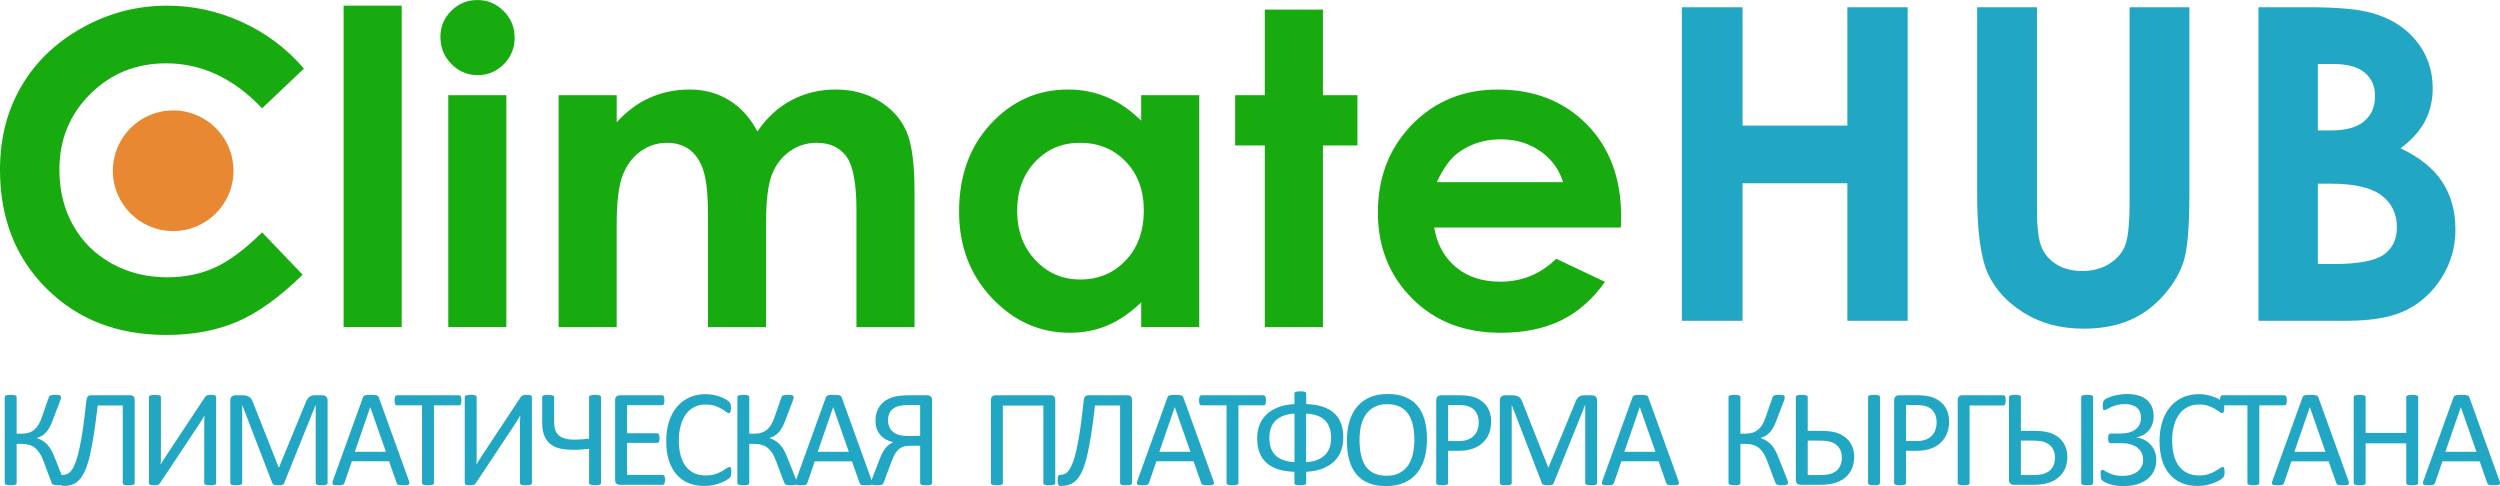 <?xml version="1.0" encoding="UTF-8"?>
<!DOCTYPE svg PUBLIC "-//W3C//DTD SVG 1.1//EN" "http://www.w3.org/Graphics/SVG/1.1/DTD/svg11.dtd">
<!-- Creator: CorelDRAW 2019 (64-Bit) -->
<svg xmlns="http://www.w3.org/2000/svg" xml:space="preserve" width="204.188mm" height="39.702mm" version="1.1" style="shape-rendering:geometricPrecision; text-rendering:geometricPrecision; image-rendering:optimizeQuality; fill-rule:evenodd; clip-rule:evenodd"
viewBox="0 0 5633.36 1095.34"
 xmlns:xlink="http://www.w3.org/1999/xlink"
 xmlns:xodm="http://www.corel.com/coreldraw/odm/2003">
 <defs>
  <style type="text/css">
   <![CDATA[
    .fil0 {fill:#E98833}
    .fil1 {fill:#17AB0F;fill-rule:nonzero}
    .fil2 {fill:#21A6C4;fill-rule:nonzero}
   ]]>
  </style>
 </defs>
 <g id="Слой_x0020_1">
  <path class="fil0" d="M390.22 248.83c75.07,0 135.95,60.87 135.95,135.95 0,75.07 -60.88,135.95 -135.95,135.95 -75.07,0 -135.95,-60.87 -135.95,-135.95 0,-75.08 60.87,-135.95 135.95,-135.95z"/>
  <path class="fil1" d="M684.9 154.5l-94.31 89.55c-64.13,-67.57 -136.13,-101.36 -216.33,-101.36 -67.57,0 -124.65,23.13 -170.9,69.21 -46.41,46.09 -69.54,102.83 -69.54,170.4 0,47.07 10.33,88.89 30.83,125.3 20.5,36.57 49.53,65.28 86.92,86.11 37.56,20.83 79.22,31.16 125.14,31.16 39.03,0 74.79,-7.22 107.1,-21.81 32.48,-14.6 68.07,-41.17 106.77,-79.54l91.35 95.45c-52.15,51 -101.52,86.43 -147.94,106.11 -46.41,19.84 -99.55,29.69 -159.09,29.69 -109.88,0 -199.92,-34.77 -269.96,-104.47 -70.03,-69.54 -104.97,-158.92 -104.97,-267.66 0,-70.52 15.91,-133.01 47.89,-187.79 31.82,-54.78 77.41,-98.73 136.94,-132.03 59.37,-33.29 123.33,-50.02 192.05,-50.02 58.22,0 114.32,12.3 168.44,36.9 53.96,24.6 100.54,59.53 139.57,104.8zm89.38 -141.7l130.88 0 0 724.26 -130.88 0 0 -724.26zm301.61 -12.79c22.96,0 42.64,8.37 59.04,24.93 16.56,16.56 24.76,36.57 24.76,60.19 0,23.29 -8.2,43.14 -24.44,59.53 -16.24,16.4 -35.76,24.6 -58.55,24.6 -23.29,0 -43.13,-8.37 -59.53,-25.09 -16.56,-16.73 -24.76,-37.07 -24.76,-61.01 0,-22.96 8.2,-42.48 24.44,-58.72 16.24,-16.24 35.92,-24.44 59.04,-24.44zm-65.77 214.52l130.88 0 0 522.53 -130.88 0 0 -522.53zm248.64 0l130.88 0 0 61.01c22.47,-24.77 47.4,-43.3 74.95,-55.43 27.39,-12.3 57.4,-18.37 89.88,-18.37 32.64,0 62.32,8.04 88.56,24.11 26.41,16.07 47.56,39.69 63.63,70.52 20.83,-30.83 46.42,-54.45 76.76,-70.52 30.34,-16.07 63.63,-24.11 99.55,-24.11 37.23,0 70.03,8.69 98.24,25.91 28.37,17.22 48.55,39.86 61.01,67.57 12.3,27.88 18.53,73.15 18.53,135.8l0 306.04 -130.88 0 0 -264.05c0,-59.04 -7.38,-99.06 -22.31,-119.89 -14.92,-20.83 -37.39,-31.33 -67.08,-31.33 -22.8,0 -43.14,6.4 -61.01,19.19 -18.04,12.63 -31.49,30.34 -40.18,52.81 -8.69,22.47 -13.12,58.55 -13.12,108.41l0 234.86 -130.88 0 0 -252.08c0,-46.58 -3.44,-80.36 -10.5,-101.19 -6.89,-20.99 -17.38,-36.41 -31.16,-46.74 -13.94,-10.17 -30.83,-15.25 -50.52,-15.25 -21.98,0 -41.99,6.4 -59.86,19.35 -18.04,12.96 -31.32,31 -40.35,54.29 -8.86,23.29 -13.28,60.03 -13.28,110.05l0 231.58 -130.88 0 0 -522.53zm1312.72 0l130.88 0 0 522.53 -130.88 0 0 -55.6c-25.58,24.27 -51.33,41.66 -77.08,52.32 -25.75,10.66 -53.79,16.07 -83.81,16.07 -67.73,0 -126.12,-26.08 -175.49,-78.4 -49.37,-52.15 -73.97,-117.1 -73.97,-194.68 0,-80.53 23.94,-146.46 71.67,-197.96 47.73,-51.33 105.62,-77.08 173.85,-77.08 31.49,0 60.85,5.9 88.4,17.55 27.55,11.65 52.97,29.36 76.43,52.65l0 -57.4zm-137.93 107.26c-40.67,0 -74.46,14.27 -101.19,42.97 -26.9,28.54 -40.34,65.28 -40.34,110.05 0,45.1 13.61,82.17 41,111.36 27.39,29.03 61.01,43.63 101.03,43.63 41.17,0 75.45,-14.27 102.5,-42.97 27.22,-28.54 40.84,-66.1 40.84,-112.51 0,-45.43 -13.61,-82.17 -40.84,-110.38 -27.06,-28.04 -61.5,-42.15 -103,-42.15zm416.58 -300.13l130.88 0 0 192.87 77.74 0 0 113.17 -77.74 0 0 409.36 -130.88 0 0 -409.36 -66.91 0 0 -113.17 66.91 0 0 -192.87zm802.33 491.04l-420.68 0c6.07,37.23 22.31,66.91 48.55,89.06 26.24,21.97 59.86,32.96 100.54,32.96 48.87,0 90.7,-17.22 125.79,-51.66l109.89 51.99c-27.39,39.04 -60.36,67.9 -98.57,86.76 -38.38,18.7 -83.81,28.05 -136.45,28.05 -81.68,0 -148.26,-25.75 -199.6,-77.41 -51.33,-51.5 -77.08,-116.12 -77.08,-193.69 0,-79.55 25.75,-145.64 77.08,-198.12 51.34,-52.65 115.63,-78.89 193.2,-78.89 82.17,0 149.08,26.24 200.58,78.56 51.5,52.48 77.25,121.53 77.25,207.64l-0.49 24.76zm-130.39 -102.34c-8.69,-28.54 -25.75,-51.83 -51.17,-69.7 -25.59,-17.88 -55.11,-26.73 -88.89,-26.73 -36.57,0 -68.56,10 -96.27,30.18 -17.22,12.46 -33.29,34.61 -48.05,66.26l284.39 0z"/>
  <path class="fil2" d="M3789.83 16.34l136.78 0 0 266.68 236.17 0 0 -266.68 135.8 0 0 706.55 -135.8 0 0 -309.98 -236.17 0 0 309.98 -136.78 0 0 -706.55zm665.38 0l134.81 0 0 457.09c0,39.36 3.45,67.24 10.33,83.48 6.89,16.4 18.21,29.36 34.11,39.2 15.91,9.68 35.1,14.6 57.4,14.6 23.78,0 44.12,-5.41 61.34,-16.4 17.22,-10.83 29.03,-24.6 35.59,-41.49 6.56,-16.73 9.84,-48.87 9.84,-96.27l0 -440.2 134.81 0 0 421.17c0,71.18 -3.93,120.38 -11.97,147.94 -8.04,27.55 -23.29,54.12 -45.92,79.71 -22.47,25.58 -48.55,44.61 -78.07,56.91 -29.36,12.3 -63.63,18.53 -102.67,18.53 -51.17,0 -95.78,-11.81 -133.67,-35.26 -38.05,-23.62 -65.11,-52.97 -81.51,-88.4 -16.24,-35.43 -24.44,-95.12 -24.44,-179.43l0 -421.17zm633.89 706.55l0 -706.55 111.53 0c64.78,0 112.02,4.1 142.03,12.46 42.48,11.32 76.26,32.15 101.36,62.49 25.1,30.51 37.72,66.42 37.72,107.75 0,26.9 -5.74,51.34 -17.06,73.31 -11.31,21.98 -29.85,42.64 -55.43,61.83 42.8,20.17 74.13,45.27 93.97,75.61 19.84,30.18 29.69,65.93 29.69,107.26 0,39.69 -10.33,75.77 -30.83,108.41 -20.66,32.64 -47.23,57.07 -79.71,73.15 -32.47,16.24 -77.25,24.27 -134.49,24.27l-198.78 0zm133.83 -578.62l0 149.57 30.01 0c33.46,0 58.39,-6.89 74.62,-20.83 16.24,-13.78 24.27,-32.64 24.27,-56.42 0,-22.14 -7.71,-39.69 -23.13,-52.81 -15.42,-12.96 -38.87,-19.52 -70.36,-19.52l-35.43 0zm0 269.63l0 181.06 34.11 0c56.58,0 94.8,-7.05 114.48,-21.16 19.68,-14.1 29.52,-34.61 29.52,-61.5 0,-30.34 -11.48,-54.45 -34.61,-72 -23.13,-17.55 -61.5,-26.41 -115.13,-26.41l-28.38 0z"/>
  <g id="_997451456">
   <path class="fil2" d="M144.75 1088.27c0,0.96 -0.21,1.75 -0.64,2.34 -0.37,0.64 -1.12,1.17 -2.07,1.6 -1.01,0.37 -2.34,0.69 -4.1,0.9 -1.75,0.22 -3.94,0.32 -6.54,0.32 -2.98,0 -5.43,-0.1 -7.24,-0.37 -1.81,-0.26 -3.24,-0.69 -4.31,-1.17 -1.12,-0.53 -1.91,-1.17 -2.5,-1.97 -0.59,-0.8 -1.01,-1.75 -1.33,-2.87l-18.51 -49.27c-2.5,-6.65 -5.27,-12.29 -8.3,-16.97 -2.98,-4.68 -6.44,-8.56 -10.32,-11.65 -3.94,-3.03 -8.35,-5.32 -13.35,-6.76 -5,-1.43 -10.59,-2.18 -16.81,-2.18l-11.23 0 0 88.21c0,0.85 -0.21,1.6 -0.64,2.18 -0.42,0.64 -1.12,1.12 -2.18,1.49 -1.01,0.37 -2.39,0.69 -4.1,0.96 -1.75,0.27 -3.88,0.37 -6.49,0.37 -2.5,0 -4.63,-0.1 -6.38,-0.37 -1.76,-0.26 -3.19,-0.58 -4.2,-0.96 -1.06,-0.37 -1.75,-0.85 -2.18,-1.49 -0.43,-0.58 -0.64,-1.33 -0.64,-2.18l0 -193.82c0,-0.74 0.21,-1.44 0.64,-2.02 0.42,-0.64 1.12,-1.12 2.18,-1.49 1.01,-0.37 2.45,-0.69 4.2,-0.96 1.75,-0.26 3.88,-0.37 6.38,-0.37 2.61,0 4.73,0.11 6.49,0.37 1.7,0.26 3.09,0.58 4.1,0.96 1.06,0.37 1.76,0.85 2.18,1.49 0.42,0.64 0.64,1.28 0.64,2.02l0 82.62 11.23 0c6.22,0 11.71,-0.74 16.33,-2.29 4.68,-1.49 8.83,-3.78 12.4,-6.76 3.62,-3.03 6.76,-6.86 9.52,-11.49 2.77,-4.63 5.21,-10.11 7.4,-16.49l15.27 -44.05c0.32,-1.01 0.74,-1.97 1.22,-2.77 0.53,-0.85 1.33,-1.54 2.34,-2.07 1.06,-0.48 2.45,-0.9 4.26,-1.17 1.81,-0.26 4.2,-0.37 7.08,-0.37 2.71,0 4.84,0.11 6.49,0.32 1.7,0.21 2.98,0.53 3.99,0.9 0.96,0.43 1.59,0.96 1.91,1.6 0.32,0.64 0.48,1.33 0.48,2.18 0,1.12 -0.16,2.39 -0.53,3.83 -0.37,1.38 -0.85,3.03 -1.49,4.89l-16.02 41.98c-2.29,6.38 -4.68,11.81 -7.13,16.44 -2.39,4.57 -5.11,8.46 -7.98,11.76 -2.93,3.3 -6.07,5.96 -9.52,8.14 -3.4,2.13 -7.24,3.78 -11.49,5.05l0 0.32c4.84,1.75 9.2,3.78 12.98,6.12 3.78,2.34 7.29,5.27 10.53,8.67 3.19,3.4 6.17,7.55 8.88,12.4 2.66,4.84 5.32,10.59 7.93,17.35l18.99 47.99c1.06,2.71 1.65,4.63 1.86,5.69 0.21,1.12 0.32,2.07 0.32,2.87zm158.71 0.32c0,0.85 -0.21,1.54 -0.64,2.13 -0.42,0.53 -1.12,1.06 -2.18,1.49 -1.01,0.37 -2.39,0.69 -4.1,0.9 -1.75,0.22 -3.88,0.32 -6.49,0.32 -2.61,0 -4.74,-0.1 -6.49,-0.32 -1.7,-0.21 -3.08,-0.53 -4.1,-0.9 -1.06,-0.43 -1.75,-0.96 -2.18,-1.49 -0.43,-0.58 -0.64,-1.28 -0.64,-2.13l0 -174.88 -56.5 0c-2.82,24.05 -5.64,45.22 -8.41,63.52 -2.82,18.3 -5.8,34.16 -8.94,47.67 -3.08,13.46 -6.54,24.69 -10.27,33.63 -3.78,8.94 -8.03,16.12 -12.88,21.6 -4.84,5.48 -10.32,9.31 -16.39,11.55 -6.12,2.23 -13.04,3.35 -20.85,3.35 -1.01,0 -1.97,-0.22 -2.82,-0.64 -0.8,-0.42 -1.49,-1.06 -2.07,-2.02 -0.59,-0.96 -1.01,-2.13 -1.28,-3.62 -0.27,-1.44 -0.37,-3.24 -0.37,-5.32 0,-2.61 0.1,-4.74 0.37,-6.38 0.26,-1.7 0.64,-3.03 1.01,-4.1 0.42,-1.06 0.96,-1.76 1.65,-2.18 0.69,-0.42 1.44,-0.64 2.29,-0.64 3.83,0 7.45,-0.8 10.8,-2.34 3.4,-1.54 6.65,-4.47 9.74,-8.78 3.14,-4.36 6.12,-10.37 8.94,-18.09 2.87,-7.77 5.64,-17.82 8.35,-30.27 2.71,-12.4 5.37,-27.45 7.98,-45.12 2.55,-17.66 5.11,-38.57 7.61,-62.78 0.53,-4.36 1.54,-7.5 3.14,-9.31 1.54,-1.81 3.83,-2.71 6.81,-2.71l89.54 0c2.93,0 5.21,0.9 6.86,2.71 1.65,1.81 2.5,4.57 2.5,8.19l0 186.96zm183.56 0c0,0.85 -0.21,1.54 -0.64,2.13 -0.42,0.53 -1.12,1.06 -2.18,1.49 -1.06,0.37 -2.45,0.69 -4.15,0.9 -1.76,0.22 -3.88,0.32 -6.49,0.32 -2.55,0 -4.68,-0.1 -6.44,-0.32 -1.81,-0.21 -3.19,-0.53 -4.15,-0.9 -1.01,-0.43 -1.7,-0.96 -2.13,-1.49 -0.42,-0.58 -0.64,-1.28 -0.64,-2.13l0 -132.37c0,-3.25 0.05,-6.6 0.16,-10.06 0.1,-3.51 0.26,-6.65 0.48,-9.47l-0.32 0c-0.85,1.49 -1.75,3.03 -2.71,4.68 -1.01,1.65 -2.07,3.41 -3.19,5.21 -1.17,1.86 -2.29,3.67 -3.46,5.48 -1.12,1.81 -2.29,3.62 -3.4,5.37l-87.25 131.31c-0.64,0.85 -1.27,1.54 -1.86,2.18 -0.64,0.64 -1.44,1.12 -2.45,1.49 -0.96,0.37 -2.13,0.64 -3.51,0.8 -1.33,0.16 -3.03,0.21 -5.11,0.21 -2.39,0 -4.36,-0.1 -5.85,-0.32 -1.54,-0.21 -2.71,-0.53 -3.62,-1.01 -0.85,-0.48 -1.49,-1.01 -1.86,-1.65 -0.37,-0.58 -0.53,-1.38 -0.53,-2.34l0 -193.5c0,-0.74 0.21,-1.44 0.69,-2.02 0.48,-0.64 1.28,-1.17 2.34,-1.6 1.12,-0.37 2.5,-0.69 4.2,-0.9 1.7,-0.21 3.78,-0.32 6.17,-0.32 2.61,0 4.73,0.11 6.49,0.32 1.7,0.21 3.09,0.53 4.1,0.9 1.06,0.43 1.76,0.96 2.18,1.6 0.42,0.58 0.64,1.28 0.64,2.02l0 133.17c0,2.82 0,5.8 -0.05,9.04 -0.05,3.24 -0.26,6.33 -0.58,9.36l0.32 0c1.65,-2.61 3.62,-5.75 5.85,-9.42 2.23,-3.72 4.57,-7.4 7.08,-11.01l87.09 -131.47c0.53,-0.74 1.12,-1.38 1.71,-1.97 0.64,-0.53 1.43,-1.01 2.45,-1.38 1.01,-0.37 2.18,-0.64 3.51,-0.85 1.38,-0.21 3.09,-0.32 5.21,-0.32 2.39,0 4.36,0.11 5.85,0.32 1.54,0.21 2.77,0.53 3.62,1.01 0.9,0.48 1.54,0.96 1.91,1.54 0.37,0.58 0.53,1.33 0.53,2.29l0 193.66zm251.18 -0.16c0,0.85 -0.21,1.6 -0.64,2.18 -0.42,0.64 -1.17,1.12 -2.23,1.49 -1.06,0.37 -2.45,0.69 -4.09,0.96 -1.65,0.27 -3.83,0.37 -6.49,0.37 -2.5,0 -4.63,-0.1 -6.38,-0.37 -1.76,-0.26 -3.14,-0.58 -4.15,-0.96 -1.01,-0.37 -1.76,-0.85 -2.18,-1.49 -0.42,-0.58 -0.64,-1.33 -0.64,-2.18l0 -175.73 -0.32 0 -71.03 176.53c-0.27,0.74 -0.74,1.33 -1.28,1.86 -0.58,0.53 -1.44,0.96 -2.5,1.33 -1.12,0.37 -2.39,0.64 -3.94,0.8 -1.49,0.16 -3.3,0.21 -5.37,0.21 -2.18,0 -4.04,-0.1 -5.59,-0.32 -1.54,-0.21 -2.87,-0.48 -3.88,-0.85 -1.06,-0.37 -1.86,-0.8 -2.45,-1.33 -0.53,-0.53 -0.96,-1.06 -1.17,-1.7l-67.99 -176.53 -0.16 0 0 175.73c0,0.85 -0.21,1.6 -0.64,2.18 -0.42,0.64 -1.17,1.12 -2.23,1.49 -1.06,0.37 -2.5,0.69 -4.2,0.96 -1.7,0.27 -3.88,0.37 -6.54,0.37 -2.61,0 -4.74,-0.1 -6.44,-0.37 -1.7,-0.26 -3.08,-0.58 -4.1,-0.96 -1.01,-0.37 -1.7,-0.85 -2.07,-1.49 -0.37,-0.58 -0.58,-1.33 -0.58,-2.18l0 -185.52c0,-4.41 1.17,-7.5 3.46,-9.36 2.34,-1.86 4.95,-2.82 7.77,-2.82l16.49 0c3.35,0 6.33,0.32 8.83,0.96 2.55,0.58 4.74,1.6 6.65,2.93 1.91,1.38 3.51,3.08 4.73,5.16 1.28,2.07 2.39,4.52 3.35,7.34l57.72 146.09 0.8 0 59.91 -145.67c1.17,-3.09 2.45,-5.75 3.83,-7.93 1.38,-2.18 2.87,-3.94 4.52,-5.21 1.59,-1.33 3.46,-2.23 5.43,-2.82 2.02,-0.59 4.36,-0.85 6.97,-0.85l17.29 0c1.54,0 3.09,0.21 4.52,0.69 1.38,0.48 2.61,1.22 3.62,2.18 1.01,1.01 1.81,2.23 2.45,3.78 0.64,1.49 0.96,3.35 0.96,5.53l0 185.52zm183.03 -5.43c0.8,2.29 1.28,4.1 1.33,5.53 0.05,1.38 -0.37,2.45 -1.17,3.19 -0.85,0.69 -2.23,1.17 -4.15,1.38 -1.91,0.22 -4.47,0.32 -7.71,0.32 -3.19,0 -5.8,-0.05 -7.71,-0.21 -1.91,-0.16 -3.35,-0.42 -4.36,-0.8 -1.01,-0.37 -1.7,-0.85 -2.18,-1.49 -0.48,-0.64 -0.9,-1.38 -1.33,-2.34l-17.29 -49.11 -83.85 0 -16.55 48.47c-0.32,0.96 -0.69,1.75 -1.22,2.45 -0.53,0.69 -1.28,1.22 -2.29,1.7 -0.96,0.48 -2.39,0.8 -4.2,1.01 -1.81,0.22 -4.15,0.32 -7.07,0.32 -3.03,0 -5.48,-0.1 -7.4,-0.37 -1.91,-0.26 -3.3,-0.74 -4.04,-1.49 -0.8,-0.74 -1.17,-1.81 -1.11,-3.19 0.05,-1.44 0.48,-3.24 1.33,-5.53l67.62 -187.44c0.42,-1.17 1.01,-2.13 1.65,-2.82 0.69,-0.74 1.65,-1.33 2.98,-1.7 1.28,-0.42 2.93,-0.74 5,-0.9 2.02,-0.16 4.57,-0.21 7.71,-0.21 3.3,0 6.07,0.05 8.25,0.21 2.18,0.16 3.94,0.48 5.27,0.9 1.38,0.37 2.39,1.01 3.14,1.75 0.74,0.8 1.33,1.76 1.7,2.87l67.67 187.48zm-86.83 -165.46l-0.16 0 -34.74 100.55 70.12 0 -35.22 -100.55zm205.32 -15.32c0,1.97 -0.11,3.67 -0.32,5.11 -0.21,1.43 -0.53,2.61 -1.01,3.51 -0.48,0.85 -1.01,1.54 -1.7,1.92 -0.69,0.42 -1.44,0.64 -2.23,0.64l-56.66 0 0 175.04c0,0.85 -0.21,1.54 -0.64,2.18 -0.42,0.64 -1.12,1.12 -2.18,1.49 -1.01,0.37 -2.39,0.69 -4.1,0.96 -1.75,0.27 -3.88,0.37 -6.49,0.37 -2.5,0 -4.63,-0.1 -6.38,-0.37 -1.76,-0.26 -3.19,-0.58 -4.2,-0.96 -1.06,-0.37 -1.75,-0.85 -2.18,-1.49 -0.43,-0.64 -0.64,-1.33 -0.64,-2.18l0 -175.04 -56.66 0c-0.8,0 -1.54,-0.21 -2.23,-0.64 -0.69,-0.37 -1.22,-1.06 -1.65,-1.92 -0.37,-0.9 -0.74,-2.07 -1.01,-3.51 -0.27,-1.44 -0.37,-3.14 -0.37,-5.11 0,-1.97 0.1,-3.72 0.37,-5.21 0.26,-1.49 0.64,-2.71 1.01,-3.62 0.42,-0.96 0.96,-1.65 1.65,-2.02 0.69,-0.42 1.43,-0.64 2.23,-0.64l140.14 0c0.8,0 1.54,0.21 2.23,0.64 0.69,0.37 1.22,1.06 1.7,2.02 0.48,0.9 0.8,2.13 1.01,3.62 0.21,1.49 0.32,3.24 0.32,5.21zm158.82 186.37c0,0.85 -0.21,1.54 -0.64,2.13 -0.42,0.53 -1.12,1.06 -2.18,1.49 -1.06,0.37 -2.45,0.69 -4.15,0.9 -1.76,0.22 -3.88,0.32 -6.49,0.32 -2.55,0 -4.68,-0.1 -6.44,-0.32 -1.81,-0.21 -3.19,-0.53 -4.15,-0.9 -1.01,-0.43 -1.7,-0.96 -2.13,-1.49 -0.42,-0.58 -0.64,-1.28 -0.64,-2.13l0 -132.37c0,-3.25 0.05,-6.6 0.16,-10.06 0.1,-3.51 0.26,-6.65 0.48,-9.47l-0.32 0c-0.85,1.49 -1.75,3.03 -2.71,4.68 -1.01,1.65 -2.07,3.41 -3.19,5.21 -1.17,1.86 -2.29,3.67 -3.46,5.48 -1.12,1.81 -2.29,3.62 -3.4,5.37l-87.25 131.31c-0.64,0.85 -1.27,1.54 -1.86,2.18 -0.64,0.64 -1.44,1.12 -2.45,1.49 -0.96,0.37 -2.13,0.64 -3.51,0.8 -1.33,0.16 -3.03,0.21 -5.11,0.21 -2.39,0 -4.36,-0.1 -5.85,-0.32 -1.54,-0.21 -2.71,-0.53 -3.62,-1.01 -0.85,-0.48 -1.49,-1.01 -1.86,-1.65 -0.37,-0.58 -0.53,-1.38 -0.53,-2.34l0 -193.5c0,-0.74 0.21,-1.44 0.69,-2.02 0.48,-0.64 1.28,-1.17 2.34,-1.6 1.12,-0.37 2.5,-0.69 4.2,-0.9 1.7,-0.21 3.78,-0.32 6.17,-0.32 2.61,0 4.73,0.11 6.49,0.32 1.7,0.21 3.09,0.53 4.1,0.9 1.06,0.43 1.76,0.96 2.18,1.6 0.42,0.58 0.64,1.28 0.64,2.02l0 133.17c0,2.82 0,5.8 -0.05,9.04 -0.05,3.24 -0.26,6.33 -0.58,9.36l0.32 0c1.65,-2.61 3.62,-5.75 5.85,-9.42 2.23,-3.72 4.57,-7.4 7.08,-11.01l87.09 -131.47c0.53,-0.74 1.12,-1.38 1.71,-1.97 0.64,-0.53 1.43,-1.01 2.45,-1.38 1.01,-0.37 2.18,-0.64 3.51,-0.85 1.38,-0.21 3.09,-0.32 5.21,-0.32 2.39,0 4.36,0.11 5.85,0.32 1.54,0.21 2.77,0.53 3.62,1.01 0.9,0.48 1.54,0.96 1.91,1.54 0.37,0.58 0.53,1.33 0.53,2.29l0 193.66zm155.73 0c0,0.74 -0.21,1.44 -0.64,2.02 -0.42,0.64 -1.12,1.12 -2.13,1.49 -0.96,0.37 -2.29,0.69 -3.99,0.96 -1.65,0.27 -3.78,0.37 -6.44,0.37 -2.39,0 -4.47,-0.1 -6.22,-0.37 -1.81,-0.26 -3.25,-0.58 -4.36,-0.96 -1.06,-0.37 -1.86,-0.85 -2.34,-1.49 -0.48,-0.58 -0.69,-1.28 -0.69,-2.02l0 -77.3c-6.01,0.64 -11.92,1.17 -17.61,1.65 -5.69,0.48 -11.54,0.69 -17.45,0.69 -10,0 -19.26,-0.8 -27.88,-2.39 -8.62,-1.65 -16.12,-4.68 -22.45,-9.2 -6.33,-4.52 -11.33,-10.8 -14.9,-18.83 -3.56,-7.98 -5.37,-18.41 -5.37,-31.18l0 -57.4c0,-0.74 0.21,-1.38 0.64,-2.02 0.42,-0.64 1.11,-1.12 2.13,-1.49 0.96,-0.37 2.34,-0.69 4.04,-0.96 1.76,-0.26 3.83,-0.37 6.39,-0.37 2.6,0 4.73,0.11 6.38,0.37 1.7,0.26 3.08,0.58 4.25,0.96 1.17,0.37 1.92,0.85 2.34,1.49 0.42,0.58 0.64,1.28 0.64,2.02l0 55.49c0,6.22 0.69,11.86 2.02,16.87 1.33,4.95 3.72,9.2 7.18,12.77 3.41,3.51 8.09,6.22 13.99,8.09 5.91,1.86 13.46,2.82 22.66,2.82 5.75,0 11.28,-0.21 16.76,-0.64 5.42,-0.42 10.85,-0.85 16.23,-1.38l0 -94.01c0,-0.74 0.21,-1.44 0.69,-2.02 0.48,-0.64 1.28,-1.12 2.34,-1.49 1.12,-0.37 2.55,-0.69 4.36,-0.96 1.75,-0.26 3.83,-0.37 6.22,-0.37 2.66,0 4.79,0.11 6.44,0.37 1.7,0.26 3.03,0.58 3.99,0.96 1.01,0.37 1.7,0.85 2.13,1.49 0.42,0.58 0.64,1.28 0.64,2.02l0 193.98zm144.24 -7.23c0,1.91 -0.11,3.56 -0.32,4.95 -0.21,1.38 -0.58,2.55 -1.06,3.51 -0.53,0.96 -1.12,1.59 -1.81,2.02 -0.69,0.42 -1.44,0.64 -2.29,0.64l-96.88 0c-2.39,0 -4.68,-0.8 -6.81,-2.39 -2.13,-1.65 -3.19,-4.47 -3.19,-8.51l0 -179.93c0,-4.04 1.06,-6.86 3.19,-8.51 2.13,-1.6 4.42,-2.39 6.81,-2.39l95.76 0c0.85,0 1.59,0.21 2.29,0.64 0.69,0.43 1.22,1.06 1.65,2.02 0.37,0.96 0.74,2.13 1.01,3.51 0.27,1.38 0.37,3.14 0.37,5.21 0,1.91 -0.1,3.51 -0.37,4.95 -0.26,1.38 -0.64,2.55 -1.01,3.46 -0.43,0.85 -1.01,1.49 -1.65,1.91 -0.69,0.42 -1.44,0.64 -2.29,0.64l-78.95 0 0 63.21 67.78 0c0.85,0 1.6,0.21 2.29,0.69 0.64,0.48 1.22,1.12 1.7,1.97 0.48,0.85 0.8,1.97 1.01,3.4 0.21,1.49 0.32,3.19 0.32,5.16 0,1.91 -0.1,3.51 -0.32,4.84 -0.21,1.38 -0.53,2.45 -1.01,3.3 -0.48,0.85 -1.06,1.44 -1.7,1.81 -0.69,0.37 -1.43,0.53 -2.29,0.53l-67.78 0 0 72.14 80.07 0c0.85,0 1.59,0.21 2.29,0.64 0.69,0.42 1.28,1.06 1.81,1.91 0.48,0.9 0.85,2.07 1.06,3.46 0.21,1.38 0.32,3.14 0.32,5.21zm149.24 -17.29c0,1.65 -0.05,3.09 -0.16,4.36 -0.1,1.22 -0.26,2.29 -0.53,3.24 -0.27,0.9 -0.59,1.75 -1.01,2.5 -0.42,0.69 -1.17,1.6 -2.18,2.61 -1.06,1.06 -3.24,2.66 -6.54,4.79 -3.35,2.13 -7.5,4.2 -12.45,6.22 -4.95,2.02 -10.59,3.72 -16.97,5.11 -6.44,1.44 -13.41,2.13 -21.02,2.13 -13.09,0 -24.95,-2.18 -35.49,-6.54 -10.53,-4.36 -19.58,-10.8 -26.97,-19.37 -7.45,-8.51 -13.2,-19.04 -17.19,-31.55 -3.99,-12.56 -6.01,-26.97 -6.01,-43.31 0,-16.76 2.18,-31.66 6.49,-44.8 4.31,-13.09 10.37,-24.21 18.2,-33.31 7.82,-9.1 17.13,-16.02 28.04,-20.8 10.85,-4.79 22.93,-7.18 36.12,-7.18 5.85,0 11.55,0.53 17.03,1.6 5.53,1.12 10.64,2.45 15.32,4.1 4.68,1.65 8.83,3.56 12.5,5.75 3.62,2.13 6.17,3.94 7.55,5.32 1.44,1.38 2.34,2.45 2.77,3.19 0.42,0.69 0.74,1.54 1.01,2.55 0.27,1.01 0.48,2.18 0.64,3.51 0.16,1.38 0.21,2.98 0.21,4.84 0,2.13 -0.11,3.88 -0.32,5.32 -0.21,1.49 -0.53,2.71 -0.96,3.72 -0.37,0.96 -0.9,1.71 -1.49,2.18 -0.53,0.48 -1.28,0.69 -2.07,0.69 -1.49,0 -3.51,-1.01 -6.17,-3.03 -2.61,-2.02 -5.96,-4.26 -10.11,-6.7 -4.15,-2.45 -9.15,-4.68 -15.06,-6.7 -5.96,-2.02 -13.04,-3.03 -21.28,-3.03 -9.04,0 -17.24,1.81 -24.58,5.37 -7.4,3.62 -13.73,8.88 -18.94,15.85 -5.21,6.97 -9.31,15.48 -12.18,25.54 -2.87,10.06 -4.31,21.55 -4.31,34.42 0,12.82 1.38,24.15 4.15,34 2.77,9.84 6.76,18.09 11.92,24.68 5.16,6.6 11.54,11.6 19.04,15.01 7.56,3.35 16.07,5.05 25.59,5.05 8.03,0 15.11,-1.01 21.12,-2.98 6.01,-1.97 11.12,-4.15 15.32,-6.6 4.26,-2.45 7.72,-4.63 10.43,-6.6 2.77,-1.97 4.89,-2.98 6.44,-2.98 0.74,0 1.38,0.16 1.92,0.48 0.53,0.32 0.9,0.9 1.22,1.75 0.32,0.9 0.58,2.13 0.74,3.67 0.16,1.54 0.21,3.51 0.21,5.9zm147.92 24.21c0,0.96 -0.21,1.75 -0.64,2.34 -0.37,0.64 -1.12,1.17 -2.07,1.6 -1.01,0.37 -2.34,0.69 -4.1,0.9 -1.75,0.22 -3.94,0.32 -6.54,0.32 -2.98,0 -5.43,-0.1 -7.24,-0.37 -1.81,-0.26 -3.24,-0.69 -4.31,-1.17 -1.12,-0.53 -1.91,-1.17 -2.5,-1.97 -0.59,-0.8 -1.01,-1.75 -1.33,-2.87l-18.51 -49.27c-2.5,-6.65 -5.27,-12.29 -8.3,-16.97 -2.98,-4.68 -6.44,-8.56 -10.32,-11.65 -3.94,-3.03 -8.35,-5.32 -13.35,-6.76 -5,-1.43 -10.59,-2.18 -16.81,-2.18l-11.23 0 0 88.21c0,0.85 -0.21,1.6 -0.64,2.18 -0.42,0.64 -1.12,1.12 -2.18,1.49 -1.01,0.37 -2.39,0.69 -4.1,0.96 -1.75,0.27 -3.88,0.37 -6.49,0.37 -2.5,0 -4.63,-0.1 -6.38,-0.37 -1.76,-0.26 -3.19,-0.58 -4.2,-0.96 -1.06,-0.37 -1.75,-0.85 -2.18,-1.49 -0.43,-0.58 -0.64,-1.33 -0.64,-2.18l0 -193.82c0,-0.74 0.21,-1.44 0.64,-2.02 0.42,-0.64 1.12,-1.12 2.18,-1.49 1.01,-0.37 2.45,-0.69 4.2,-0.96 1.75,-0.26 3.88,-0.37 6.38,-0.37 2.61,0 4.73,0.11 6.49,0.37 1.7,0.26 3.09,0.58 4.1,0.96 1.06,0.37 1.76,0.85 2.18,1.49 0.42,0.64 0.64,1.28 0.64,2.02l0 82.62 11.23 0c6.22,0 11.71,-0.74 16.33,-2.29 4.68,-1.49 8.83,-3.78 12.4,-6.76 3.62,-3.03 6.76,-6.86 9.52,-11.49 2.77,-4.63 5.21,-10.11 7.4,-16.49l15.27 -44.05c0.32,-1.01 0.74,-1.97 1.22,-2.77 0.53,-0.85 1.33,-1.54 2.34,-2.07 1.06,-0.48 2.45,-0.9 4.26,-1.17 1.81,-0.26 4.2,-0.37 7.08,-0.37 2.71,0 4.84,0.11 6.49,0.32 1.7,0.21 2.98,0.53 3.99,0.9 0.96,0.43 1.59,0.96 1.91,1.6 0.32,0.64 0.48,1.33 0.48,2.18 0,1.12 -0.16,2.39 -0.53,3.83 -0.37,1.38 -0.85,3.03 -1.49,4.89l-16.02 41.98c-2.29,6.38 -4.68,11.81 -7.13,16.44 -2.39,4.57 -5.11,8.46 -7.98,11.76 -2.93,3.3 -6.07,5.96 -9.52,8.14 -3.4,2.13 -7.24,3.78 -11.49,5.05l0 0.32c4.84,1.75 9.2,3.78 12.98,6.12 3.78,2.34 7.29,5.27 10.53,8.67 3.19,3.4 6.17,7.55 8.88,12.4 2.66,4.84 5.32,10.59 7.93,17.35l18.99 47.99c1.06,2.71 1.65,4.63 1.86,5.69 0.21,1.12 0.32,2.07 0.32,2.87zm168.66 -5.27c0.8,2.29 1.28,4.1 1.33,5.53 0.05,1.38 -0.37,2.45 -1.17,3.19 -0.85,0.69 -2.23,1.17 -4.15,1.38 -1.91,0.22 -4.47,0.32 -7.71,0.32 -3.19,0 -5.8,-0.05 -7.71,-0.21 -1.91,-0.16 -3.35,-0.42 -4.36,-0.8 -1.01,-0.37 -1.7,-0.85 -2.18,-1.49 -0.48,-0.64 -0.9,-1.38 -1.33,-2.34l-17.29 -49.11 -83.85 0 -16.55 48.47c-0.32,0.96 -0.69,1.75 -1.22,2.45 -0.53,0.69 -1.28,1.22 -2.29,1.7 -0.96,0.48 -2.39,0.8 -4.2,1.01 -1.81,0.22 -4.15,0.32 -7.07,0.32 -3.03,0 -5.48,-0.1 -7.4,-0.37 -1.91,-0.26 -3.3,-0.74 -4.04,-1.49 -0.8,-0.74 -1.17,-1.81 -1.11,-3.19 0.05,-1.44 0.48,-3.24 1.33,-5.53l67.62 -187.44c0.42,-1.17 1.01,-2.13 1.65,-2.82 0.69,-0.74 1.65,-1.33 2.98,-1.7 1.28,-0.42 2.93,-0.74 5,-0.9 2.02,-0.16 4.57,-0.21 7.71,-0.21 3.3,0 6.07,0.05 8.25,0.21 2.18,0.16 3.94,0.48 5.27,0.9 1.38,0.37 2.39,1.01 3.14,1.75 0.74,0.8 1.33,1.76 1.7,2.87l67.67 187.48zm-86.83 -165.46l-0.16 0 -34.74 100.55 70.12 0 -35.22 -100.55zm222.72 171.05c0,0.85 -0.21,1.54 -0.64,2.13 -0.42,0.53 -1.12,1.06 -2.18,1.49 -1.01,0.37 -2.39,0.69 -4.1,0.9 -1.75,0.22 -3.88,0.32 -6.49,0.32 -2.61,0 -4.74,-0.1 -6.49,-0.32 -1.7,-0.21 -3.03,-0.53 -4.04,-0.9 -0.96,-0.43 -1.7,-0.96 -2.18,-1.49 -0.48,-0.58 -0.69,-1.28 -0.69,-2.13l0 -84.22 -20.16 0c-8.14,0 -14.37,0.85 -18.68,2.5 -4.31,1.65 -8.09,4.1 -11.23,7.24 -3.19,3.19 -5.91,7.02 -8.14,11.49 -2.23,4.47 -4.41,9.47 -6.49,14.95l-17.35 46.5c-0.53,1.22 -1.06,2.29 -1.65,3.09 -0.53,0.85 -1.38,1.49 -2.55,1.97 -1.12,0.48 -2.55,0.8 -4.26,1.01 -1.7,0.22 -3.94,0.32 -6.6,0.32 -3.03,0 -5.37,-0.1 -7.13,-0.37 -1.81,-0.26 -3.14,-0.64 -4.15,-1.01 -0.96,-0.43 -1.6,-0.96 -1.92,-1.49 -0.32,-0.58 -0.48,-1.28 -0.48,-2.13 0,-1.01 0.16,-2.23 0.48,-3.67 0.32,-1.38 1.06,-3.67 2.34,-6.76l16.49 -42.93c1.97,-5.16 4.04,-9.84 6.22,-14.05 2.18,-4.15 4.52,-7.82 7.02,-10.96 2.5,-3.19 5.21,-5.9 8.09,-8.14 2.92,-2.23 6.17,-3.99 9.68,-5.37 -6.23,-1.54 -11.87,-3.72 -16.87,-6.44 -5,-2.77 -9.2,-6.23 -12.61,-10.32 -3.46,-4.09 -6.06,-8.78 -7.93,-14.1 -1.81,-5.27 -2.71,-11.17 -2.71,-17.61 0,-8.3 1.38,-15.96 4.2,-22.98 2.82,-7.02 7.08,-13.09 12.82,-18.14 5.69,-5.11 12.93,-9.1 21.6,-11.92 8.67,-2.87 21.01,-4.31 36.92,-4.31l41.82 0c2.5,0 4.79,0.8 6.86,2.39 2.07,1.65 3.14,4.47 3.14,8.51l0 186.96zm-26.81 -175.83l-25.59 0c-10.64,0 -18.68,0.85 -24.05,2.55 -5.43,1.76 -9.84,4.15 -13.19,7.18 -3.4,3.08 -5.85,6.7 -7.34,10.96 -1.54,4.2 -2.29,8.73 -2.29,13.62 0,4.89 0.8,9.47 2.45,13.73 1.6,4.26 4.1,8.03 7.56,11.23 3.4,3.24 7.87,5.75 13.35,7.61 5.48,1.81 13.04,2.71 22.72,2.71l26.39 0 0 -69.59z"/>
   <path class="fil2" d="M2377.88 1088.58c0,0.85 -0.21,1.54 -0.64,2.13 -0.42,0.53 -1.12,1.06 -2.18,1.49 -1.01,0.37 -2.39,0.69 -4.1,0.9 -1.76,0.22 -3.88,0.32 -6.49,0.32 -2.5,0 -4.63,-0.1 -6.38,-0.32 -1.75,-0.21 -3.14,-0.53 -4.15,-0.9 -0.96,-0.43 -1.7,-0.96 -2.18,-1.49 -0.48,-0.58 -0.69,-1.28 -0.69,-2.13l0 -174.56 -91.3 0 0 174.56c0,0.85 -0.21,1.54 -0.69,2.13 -0.48,0.53 -1.22,1.06 -2.18,1.49 -1.01,0.37 -2.34,0.69 -4.04,0.9 -1.75,0.22 -3.88,0.32 -6.49,0.32 -2.61,0 -4.74,-0.1 -6.49,-0.32 -1.7,-0.21 -3.08,-0.53 -4.1,-0.9 -1.06,-0.43 -1.75,-0.96 -2.18,-1.49 -0.43,-0.58 -0.64,-1.28 -0.64,-2.13l0 -186.96c0,-3.62 0.9,-6.38 2.71,-8.19 1.86,-1.81 4.15,-2.71 6.97,-2.71l125.88 0c2.92,0 5.21,0.9 6.86,2.71 1.65,1.81 2.5,4.57 2.5,8.19l0 186.96zm172.92 0c0,0.85 -0.21,1.54 -0.64,2.13 -0.42,0.53 -1.12,1.06 -2.18,1.49 -1.01,0.37 -2.39,0.69 -4.1,0.9 -1.75,0.22 -3.88,0.32 -6.49,0.32 -2.61,0 -4.74,-0.1 -6.49,-0.32 -1.7,-0.21 -3.08,-0.53 -4.1,-0.9 -1.06,-0.43 -1.75,-0.96 -2.18,-1.49 -0.43,-0.58 -0.64,-1.28 -0.64,-2.13l0 -174.88 -56.5 0c-2.82,24.05 -5.64,45.22 -8.41,63.52 -2.82,18.3 -5.8,34.16 -8.94,47.67 -3.08,13.46 -6.54,24.69 -10.27,33.63 -3.78,8.94 -8.03,16.12 -12.88,21.6 -4.84,5.48 -10.32,9.31 -16.39,11.55 -6.12,2.23 -13.04,3.35 -20.85,3.35 -1.01,0 -1.97,-0.22 -2.82,-0.64 -0.8,-0.42 -1.49,-1.06 -2.07,-2.02 -0.59,-0.96 -1.01,-2.13 -1.28,-3.62 -0.27,-1.44 -0.37,-3.24 -0.37,-5.32 0,-2.61 0.1,-4.74 0.37,-6.38 0.26,-1.7 0.64,-3.03 1.01,-4.1 0.42,-1.06 0.96,-1.76 1.65,-2.18 0.69,-0.42 1.44,-0.64 2.29,-0.64 3.83,0 7.45,-0.8 10.8,-2.34 3.4,-1.54 6.65,-4.47 9.74,-8.78 3.14,-4.36 6.12,-10.37 8.94,-18.09 2.87,-7.77 5.64,-17.82 8.35,-30.27 2.71,-12.4 5.37,-27.45 7.98,-45.12 2.55,-17.66 5.11,-38.57 7.61,-62.78 0.53,-4.36 1.54,-7.5 3.14,-9.31 1.54,-1.81 3.83,-2.71 6.81,-2.71l89.54 0c2.93,0 5.21,0.9 6.86,2.71 1.65,1.81 2.5,4.57 2.5,8.19l0 186.96zm183.29 -5.59c0.8,2.29 1.28,4.1 1.33,5.53 0.05,1.38 -0.37,2.45 -1.17,3.19 -0.85,0.69 -2.23,1.17 -4.15,1.38 -1.91,0.22 -4.47,0.32 -7.71,0.32 -3.19,0 -5.8,-0.05 -7.71,-0.21 -1.91,-0.16 -3.35,-0.42 -4.36,-0.8 -1.01,-0.37 -1.7,-0.85 -2.18,-1.49 -0.48,-0.64 -0.9,-1.38 -1.33,-2.34l-17.29 -49.11 -83.85 0 -16.55 48.47c-0.32,0.96 -0.69,1.75 -1.22,2.45 -0.53,0.69 -1.28,1.22 -2.29,1.7 -0.96,0.48 -2.39,0.8 -4.2,1.01 -1.81,0.22 -4.15,0.32 -7.07,0.32 -3.03,0 -5.48,-0.1 -7.4,-0.37 -1.91,-0.26 -3.3,-0.74 -4.04,-1.49 -0.8,-0.74 -1.17,-1.81 -1.11,-3.19 0.05,-1.44 0.48,-3.24 1.33,-5.53l67.62 -187.44c0.42,-1.17 1.01,-2.13 1.65,-2.82 0.69,-0.74 1.65,-1.33 2.98,-1.7 1.28,-0.42 2.93,-0.74 5,-0.9 2.02,-0.16 4.57,-0.21 7.71,-0.21 3.3,0 6.07,0.05 8.25,0.21 2.18,0.16 3.94,0.48 5.27,0.9 1.38,0.37 2.39,1.01 3.14,1.75 0.74,0.8 1.33,1.76 1.7,2.87l67.67 187.48zm-86.83 -165.46l-0.16 0 -34.74 100.55 70.12 0 -35.22 -100.55zm205.32 -15.32c0,1.97 -0.11,3.67 -0.32,5.11 -0.21,1.43 -0.53,2.61 -1.01,3.51 -0.48,0.85 -1.01,1.54 -1.7,1.92 -0.69,0.42 -1.44,0.64 -2.23,0.64l-56.66 0 0 175.04c0,0.85 -0.21,1.54 -0.64,2.18 -0.42,0.64 -1.12,1.12 -2.18,1.49 -1.01,0.37 -2.39,0.69 -4.1,0.96 -1.75,0.27 -3.88,0.37 -6.49,0.37 -2.5,0 -4.63,-0.1 -6.38,-0.37 -1.76,-0.26 -3.19,-0.58 -4.2,-0.96 -1.06,-0.37 -1.75,-0.85 -2.18,-1.49 -0.43,-0.64 -0.64,-1.33 -0.64,-2.18l0 -175.04 -56.66 0c-0.8,0 -1.54,-0.21 -2.23,-0.64 -0.69,-0.37 -1.22,-1.06 -1.65,-1.92 -0.37,-0.9 -0.74,-2.07 -1.01,-3.51 -0.27,-1.44 -0.37,-3.14 -0.37,-5.11 0,-1.97 0.1,-3.72 0.37,-5.21 0.26,-1.49 0.64,-2.71 1.01,-3.62 0.42,-0.96 0.96,-1.65 1.65,-2.02 0.69,-0.42 1.43,-0.64 2.23,-0.64l140.14 0c0.8,0 1.54,0.21 2.23,0.64 0.69,0.37 1.22,1.06 1.7,2.02 0.48,0.9 0.8,2.13 1.01,3.62 0.21,1.49 0.32,3.24 0.32,5.21zm174.36 83.42c0,11.23 -1.75,21.39 -5.21,30.54 -3.46,9.15 -8.72,17.08 -15.75,23.78 -6.97,6.7 -15.75,12.02 -26.23,16.07 -10.48,3.99 -22.61,6.33 -36.44,7.08l0 25.64c0,0.74 -0.22,1.38 -0.69,2.02 -0.48,0.64 -1.22,1.12 -2.18,1.49 -1.01,0.37 -2.39,0.64 -4.15,0.85 -1.75,0.22 -3.83,0.32 -6.22,0.32 -2.5,0 -4.58,-0.05 -6.22,-0.21 -1.65,-0.16 -3.03,-0.42 -4.15,-0.8 -1.06,-0.37 -1.81,-0.85 -2.23,-1.49 -0.43,-0.64 -0.64,-1.33 -0.64,-2.18l0 -25.64c-14.37,-0.42 -26.81,-2.34 -37.4,-5.85 -10.53,-3.46 -19.26,-8.41 -26.12,-14.74 -6.86,-6.33 -11.97,-14.1 -15.38,-23.35 -3.35,-9.26 -5.05,-19.84 -5.05,-31.82 0,-10.8 1.75,-20.7 5.21,-29.74 3.51,-9.04 8.72,-16.92 15.7,-23.57 6.97,-6.65 15.69,-12.02 26.12,-16.12 10.48,-4.1 22.77,-6.54 36.92,-7.39l0 -24.37c0,-0.64 0.21,-1.17 0.69,-1.7 0.48,-0.53 1.28,-1.01 2.34,-1.44 1.12,-0.37 2.45,-0.69 4.15,-0.9 1.65,-0.21 3.67,-0.32 6.07,-0.32 2.39,0 4.47,0.11 6.22,0.32 1.75,0.21 3.14,0.53 4.15,0.9 0.96,0.42 1.7,0.9 2.18,1.44 0.48,0.53 0.69,1.06 0.69,1.7l0 24.37c14.31,0.53 26.76,2.5 37.24,6.01 10.48,3.46 19.16,8.35 26.02,14.63 6.81,6.28 11.92,13.99 15.32,23.14 3.35,9.15 5.05,19.58 5.05,31.34zm-27.45 1.49c0,-8.03 -1.01,-15.27 -2.98,-21.76 -1.97,-6.49 -5.11,-12.13 -9.47,-16.87 -4.36,-4.73 -10.16,-8.51 -17.35,-11.38 -7.23,-2.87 -16.07,-4.58 -26.55,-5.21l0 109.49c10.27,-0.53 18.94,-2.29 26.07,-5.37 7.13,-3.09 12.93,-7.02 17.45,-11.87 4.52,-4.84 7.77,-10.43 9.79,-16.76 2.02,-6.33 3.03,-13.09 3.03,-20.27zm-82.52 -55.23c-10.32,0.64 -19.1,2.45 -26.28,5.48 -7.24,2.98 -13.04,6.92 -17.56,11.65 -4.47,4.79 -7.71,10.32 -9.79,16.65 -2.02,6.28 -3.03,12.93 -3.03,20 0,8.14 0.96,15.48 2.87,22.03 1.97,6.54 5.16,12.18 9.58,16.97 4.42,4.79 10.27,8.62 17.5,11.49 7.29,2.82 16.18,4.57 26.71,5.21l0 -109.49zm298.48 57.35c0,16.33 -1.92,31.02 -5.75,44.1 -3.88,13.09 -9.63,24.21 -17.24,33.41 -7.66,9.15 -17.24,16.23 -28.78,21.17 -11.54,4.95 -25,7.39 -40.38,7.39 -15.16,0 -28.25,-2.23 -39.32,-6.76 -11.12,-4.52 -20.22,-11.12 -27.45,-19.74 -7.23,-8.62 -12.61,-19.31 -16.12,-32.08 -3.56,-12.77 -5.32,-27.45 -5.32,-44.05 0,-15.91 1.91,-30.38 5.74,-43.36 3.88,-12.98 9.63,-23.99 17.35,-33.09 7.66,-9.04 17.29,-16.07 28.84,-21.01 11.49,-4.95 24.95,-7.39 40.38,-7.39 14.84,0 27.77,2.23 38.78,6.7 11.01,4.47 20.21,10.96 27.5,19.52 7.34,8.56 12.82,19.15 16.39,31.82 3.56,12.61 5.37,27.08 5.37,43.36zm-28.41 1.86c0,-11.39 -1.01,-22.03 -3.03,-31.82 -2.02,-9.79 -5.37,-18.3 -10.11,-25.54 -4.74,-7.18 -11.01,-12.82 -18.89,-16.87 -7.93,-4.04 -17.66,-6.07 -29.26,-6.07 -11.65,0 -21.39,2.18 -29.26,6.54 -7.88,4.36 -14.31,10.16 -19.21,17.4 -4.95,7.29 -8.46,15.75 -10.59,25.48 -2.13,9.68 -3.19,19.84 -3.19,30.54 0,11.87 1.01,22.72 2.98,32.67 1.97,10 5.27,18.57 9.95,25.8 4.63,7.18 10.91,12.77 18.73,16.76 7.82,3.99 17.67,6.01 29.48,6.01 11.76,0 21.6,-2.18 29.58,-6.54 7.98,-4.36 14.42,-10.22 19.31,-17.66 4.84,-7.4 8.35,-16.02 10.43,-25.75 2.07,-9.74 3.09,-20.06 3.09,-30.96zm173.13 -41.28c0,10.11 -1.65,19.2 -5,27.35 -3.3,8.09 -8.03,15 -14.26,20.75 -6.17,5.69 -13.73,10.11 -22.72,13.25 -8.99,3.14 -19.68,4.68 -32.19,4.68l-22.88 0 0 72.57c0,0.85 -0.21,1.6 -0.69,2.18 -0.48,0.64 -1.22,1.12 -2.18,1.49 -1.01,0.37 -2.34,0.69 -4.04,0.96 -1.75,0.27 -3.88,0.37 -6.49,0.37 -2.61,0 -4.74,-0.1 -6.49,-0.37 -1.7,-0.26 -3.08,-0.58 -4.1,-0.96 -1.06,-0.37 -1.75,-0.85 -2.18,-1.49 -0.43,-0.58 -0.64,-1.33 -0.64,-2.18l0 -186.16c0,-4.15 1.12,-7.13 3.3,-8.89 2.18,-1.75 4.57,-2.66 7.29,-2.66l43.15 0c4.36,0 8.57,0.16 12.56,0.53 3.99,0.37 8.73,1.17 14.15,2.34 5.48,1.22 11.01,3.46 16.71,6.7 5.64,3.3 10.43,7.34 14.42,12.13 3.94,4.79 6.97,10.32 9.1,16.6 2.13,6.28 3.19,13.25 3.19,20.8zm-28.09 2.13c0,-8.25 -1.54,-15.11 -4.57,-20.64 -3.09,-5.48 -6.86,-9.63 -11.44,-12.34 -4.52,-2.66 -9.2,-4.42 -13.99,-5.11 -4.84,-0.74 -9.58,-1.12 -14.15,-1.12l-24.79 0 0 81.08 24.21 0c8.09,0 14.85,-1.06 20.16,-3.14 5.37,-2.07 9.84,-4.95 13.51,-8.67 3.62,-3.67 6.38,-8.09 8.25,-13.25 1.86,-5.16 2.82,-10.75 2.82,-16.81zm266.82 136.46c0,0.85 -0.21,1.6 -0.64,2.18 -0.42,0.64 -1.17,1.12 -2.23,1.49 -1.06,0.37 -2.45,0.69 -4.09,0.96 -1.65,0.27 -3.83,0.37 -6.49,0.37 -2.5,0 -4.63,-0.1 -6.38,-0.37 -1.76,-0.26 -3.14,-0.58 -4.15,-0.96 -1.01,-0.37 -1.76,-0.85 -2.18,-1.49 -0.42,-0.58 -0.64,-1.33 -0.64,-2.18l0 -175.73 -0.32 0 -71.03 176.53c-0.27,0.74 -0.74,1.33 -1.28,1.86 -0.58,0.53 -1.44,0.96 -2.5,1.33 -1.12,0.37 -2.39,0.64 -3.94,0.8 -1.49,0.16 -3.3,0.21 -5.37,0.21 -2.18,0 -4.04,-0.1 -5.59,-0.32 -1.54,-0.21 -2.87,-0.48 -3.88,-0.85 -1.06,-0.37 -1.86,-0.8 -2.45,-1.33 -0.53,-0.53 -0.96,-1.06 -1.17,-1.7l-67.99 -176.53 -0.16 0 0 175.73c0,0.85 -0.21,1.6 -0.64,2.18 -0.42,0.64 -1.17,1.12 -2.23,1.49 -1.06,0.37 -2.5,0.69 -4.2,0.96 -1.7,0.27 -3.88,0.37 -6.54,0.37 -2.61,0 -4.74,-0.1 -6.44,-0.37 -1.7,-0.26 -3.08,-0.58 -4.1,-0.96 -1.01,-0.37 -1.7,-0.85 -2.07,-1.49 -0.37,-0.58 -0.58,-1.33 -0.58,-2.18l0 -185.52c0,-4.41 1.17,-7.5 3.46,-9.36 2.34,-1.86 4.95,-2.82 7.77,-2.82l16.49 0c3.35,0 6.33,0.32 8.83,0.96 2.55,0.58 4.74,1.6 6.65,2.93 1.91,1.38 3.51,3.08 4.73,5.16 1.28,2.07 2.39,4.52 3.35,7.34l57.72 146.09 0.8 0 59.91 -145.67c1.17,-3.09 2.45,-5.75 3.83,-7.93 1.38,-2.18 2.87,-3.94 4.52,-5.21 1.59,-1.33 3.46,-2.23 5.43,-2.82 2.02,-0.59 4.36,-0.85 6.97,-0.85l17.29 0c1.54,0 3.09,0.21 4.52,0.69 1.38,0.48 2.61,1.22 3.62,2.18 1.01,1.01 1.81,2.23 2.45,3.78 0.64,1.49 0.96,3.35 0.96,5.53l0 185.52zm183.03 -5.43c0.8,2.29 1.28,4.1 1.33,5.53 0.05,1.38 -0.37,2.45 -1.17,3.19 -0.85,0.69 -2.23,1.17 -4.15,1.38 -1.91,0.22 -4.47,0.32 -7.71,0.32 -3.19,0 -5.8,-0.05 -7.71,-0.21 -1.91,-0.16 -3.35,-0.42 -4.36,-0.8 -1.01,-0.37 -1.7,-0.85 -2.18,-1.49 -0.48,-0.64 -0.9,-1.38 -1.33,-2.34l-17.29 -49.11 -83.85 0 -16.55 48.47c-0.32,0.96 -0.69,1.75 -1.22,2.45 -0.53,0.69 -1.28,1.22 -2.29,1.7 -0.96,0.48 -2.39,0.8 -4.2,1.01 -1.81,0.22 -4.15,0.32 -7.07,0.32 -3.03,0 -5.48,-0.1 -7.4,-0.37 -1.91,-0.26 -3.3,-0.74 -4.04,-1.49 -0.8,-0.74 -1.17,-1.81 -1.11,-3.19 0.05,-1.44 0.48,-3.24 1.33,-5.53l67.62 -187.44c0.42,-1.17 1.01,-2.13 1.65,-2.82 0.69,-0.74 1.65,-1.33 2.98,-1.7 1.28,-0.42 2.93,-0.74 5,-0.9 2.02,-0.16 4.57,-0.21 7.71,-0.21 3.3,0 6.07,0.05 8.25,0.21 2.18,0.16 3.94,0.48 5.27,0.9 1.38,0.37 2.39,1.01 3.14,1.75 0.74,0.8 1.33,1.76 1.7,2.87l67.67 187.48zm-86.83 -165.46l-0.16 0 -34.74 100.55 70.12 0 -35.22 -100.55zm333.93 170.73c0,0.96 -0.21,1.75 -0.64,2.34 -0.37,0.64 -1.12,1.17 -2.07,1.6 -1.01,0.37 -2.34,0.69 -4.1,0.9 -1.75,0.22 -3.94,0.32 -6.54,0.32 -2.98,0 -5.43,-0.1 -7.24,-0.37 -1.81,-0.26 -3.24,-0.69 -4.31,-1.17 -1.12,-0.53 -1.91,-1.17 -2.5,-1.97 -0.59,-0.8 -1.01,-1.75 -1.33,-2.87l-18.51 -49.27c-2.5,-6.65 -5.27,-12.29 -8.3,-16.97 -2.98,-4.68 -6.44,-8.56 -10.32,-11.65 -3.94,-3.03 -8.35,-5.32 -13.35,-6.76 -5,-1.43 -10.59,-2.18 -16.81,-2.18l-11.23 0 0 88.21c0,0.85 -0.21,1.6 -0.64,2.18 -0.42,0.64 -1.12,1.12 -2.18,1.49 -1.01,0.37 -2.39,0.69 -4.1,0.96 -1.75,0.27 -3.88,0.37 -6.49,0.37 -2.5,0 -4.63,-0.1 -6.38,-0.37 -1.76,-0.26 -3.19,-0.58 -4.2,-0.96 -1.06,-0.37 -1.75,-0.85 -2.18,-1.49 -0.43,-0.58 -0.64,-1.33 -0.64,-2.18l0 -193.82c0,-0.74 0.21,-1.44 0.64,-2.02 0.42,-0.64 1.12,-1.12 2.18,-1.49 1.01,-0.37 2.45,-0.69 4.2,-0.96 1.75,-0.26 3.88,-0.37 6.38,-0.37 2.61,0 4.73,0.11 6.49,0.37 1.7,0.26 3.09,0.58 4.1,0.96 1.06,0.37 1.76,0.85 2.18,1.49 0.42,0.64 0.64,1.28 0.64,2.02l0 82.62 11.23 0c6.22,0 11.71,-0.74 16.33,-2.29 4.68,-1.49 8.83,-3.78 12.4,-6.76 3.62,-3.03 6.76,-6.86 9.52,-11.49 2.77,-4.63 5.21,-10.11 7.4,-16.49l15.27 -44.05c0.32,-1.01 0.74,-1.97 1.22,-2.77 0.53,-0.85 1.33,-1.54 2.34,-2.07 1.06,-0.48 2.45,-0.9 4.26,-1.17 1.81,-0.26 4.2,-0.37 7.08,-0.37 2.71,0 4.84,0.11 6.49,0.32 1.7,0.21 2.98,0.53 3.99,0.9 0.96,0.43 1.59,0.96 1.91,1.6 0.32,0.64 0.48,1.33 0.48,2.18 0,1.12 -0.16,2.39 -0.53,3.83 -0.37,1.38 -0.85,3.03 -1.49,4.89l-16.02 41.98c-2.29,6.38 -4.68,11.81 -7.13,16.44 -2.39,4.57 -5.11,8.46 -7.98,11.76 -2.93,3.3 -6.07,5.96 -9.52,8.14 -3.4,2.13 -7.24,3.78 -11.49,5.05l0 0.32c4.84,1.75 9.2,3.78 12.98,6.12 3.78,2.34 7.29,5.27 10.53,8.67 3.19,3.4 6.17,7.55 8.88,12.4 2.66,4.84 5.32,10.59 7.93,17.35l18.99 47.99c1.06,2.71 1.65,4.63 1.86,5.69 0.21,1.12 0.32,2.07 0.32,2.87zm207.23 0.32c0,0.85 -0.21,1.54 -0.64,2.13 -0.42,0.53 -1.12,1.06 -2.18,1.49 -1.01,0.37 -2.45,0.69 -4.2,0.9 -1.76,0.22 -3.88,0.32 -6.38,0.32 -2.61,0 -4.74,-0.1 -6.38,-0.32 -1.65,-0.21 -3.03,-0.53 -4.15,-0.9 -1.06,-0.43 -1.81,-0.96 -2.23,-1.49 -0.43,-0.58 -0.64,-1.28 -0.64,-2.13l0 -193.98c0,-0.74 0.21,-1.44 0.69,-2.02 0.48,-0.64 1.28,-1.17 2.34,-1.6 1.12,-0.37 2.5,-0.69 4.2,-0.9 1.7,-0.21 3.78,-0.32 6.17,-0.32 2.5,0 4.63,0.11 6.38,0.32 1.75,0.21 3.19,0.53 4.2,0.9 1.06,0.43 1.76,0.96 2.18,1.6 0.42,0.58 0.64,1.28 0.64,2.02l0 193.98zm-58.1 -58.95c0,8.3 -1.33,16.12 -3.99,23.46 -2.66,7.34 -6.81,13.89 -12.56,19.74 -5.69,5.8 -13.35,10.53 -22.82,14.15 -9.52,3.67 -22.72,5.48 -39.58,5.48l-42.08 0c-1.28,0 -2.5,-0.16 -3.78,-0.53 -1.22,-0.37 -2.34,-1.01 -3.24,-1.86 -0.96,-0.9 -1.76,-2.07 -2.45,-3.46 -0.69,-1.38 -1.01,-3.09 -1.01,-5.05l0 -186.96c0,-0.74 0.21,-1.44 0.69,-2.02 0.48,-0.64 1.28,-1.17 2.34,-1.6 1.12,-0.37 2.5,-0.69 4.2,-0.9 1.7,-0.21 3.78,-0.32 6.17,-0.32 2.61,0 4.73,0.11 6.49,0.32 1.7,0.21 3.09,0.53 4.1,0.9 1.06,0.43 1.76,0.96 2.18,1.6 0.42,0.58 0.64,1.28 0.64,2.02l0 76.24 27.93 0c14.47,0 26.02,1.22 34.74,3.67 8.67,2.45 16.07,6.12 22.24,11.07 6.12,4.95 10.96,11.12 14.47,18.46 3.56,7.39 5.32,15.91 5.32,25.59zm-27.77 2.5c0,-6.22 -0.96,-11.76 -2.82,-16.55 -1.86,-4.74 -4.68,-8.83 -8.51,-12.18 -3.78,-3.41 -8.56,-6.01 -14.31,-7.82 -5.8,-1.81 -14.37,-2.71 -25.7,-2.71l-25.59 0 0 77.57 27.45 0c12.08,0 21.12,-1.22 27.08,-3.72 6.01,-2.5 10.59,-5.64 13.73,-9.42 3.19,-3.83 5.43,-7.98 6.7,-12.5 1.33,-4.52 1.97,-8.73 1.97,-12.66zm241.6 -82.3c0,10.11 -1.65,19.2 -5,27.35 -3.3,8.09 -8.03,15 -14.26,20.75 -6.17,5.69 -13.73,10.11 -22.72,13.25 -8.99,3.14 -19.68,4.68 -32.19,4.68l-22.88 0 0 72.57c0,0.85 -0.21,1.6 -0.69,2.18 -0.48,0.64 -1.22,1.12 -2.18,1.49 -1.01,0.37 -2.34,0.69 -4.04,0.96 -1.75,0.27 -3.88,0.37 -6.49,0.37 -2.61,0 -4.74,-0.1 -6.49,-0.37 -1.7,-0.26 -3.08,-0.58 -4.1,-0.96 -1.06,-0.37 -1.75,-0.85 -2.18,-1.49 -0.43,-0.58 -0.64,-1.33 -0.64,-2.18l0 -186.16c0,-4.15 1.12,-7.13 3.3,-8.89 2.18,-1.75 4.57,-2.66 7.29,-2.66l43.15 0c4.36,0 8.57,0.16 12.56,0.53 3.99,0.37 8.73,1.17 14.15,2.34 5.48,1.22 11.01,3.46 16.71,6.7 5.64,3.3 10.43,7.34 14.42,12.13 3.94,4.79 6.97,10.32 9.1,16.6 2.13,6.28 3.19,13.25 3.19,20.8zm-28.09 2.13c0,-8.25 -1.54,-15.11 -4.57,-20.64 -3.09,-5.48 -6.86,-9.63 -11.44,-12.34 -4.52,-2.66 -9.2,-4.42 -13.99,-5.11 -4.84,-0.74 -9.58,-1.12 -14.15,-1.12l-24.79 0 0 81.08 24.21 0c8.09,0 14.85,-1.06 20.16,-3.14 5.37,-2.07 9.84,-4.95 13.51,-8.67 3.62,-3.67 6.38,-8.09 8.25,-13.25 1.86,-5.16 2.82,-10.75 2.82,-16.81zm155.74 -49.59c0,1.97 -0.11,3.67 -0.32,5.11 -0.21,1.43 -0.53,2.66 -1.01,3.56 -0.48,0.96 -1.01,1.65 -1.7,2.02 -0.69,0.43 -1.44,0.64 -2.23,0.64l-76.14 0 0 174.88c0,0.85 -0.21,1.54 -0.64,2.13 -0.42,0.53 -1.12,1.06 -2.18,1.49 -1.01,0.37 -2.39,0.69 -4.1,0.9 -1.75,0.22 -3.88,0.32 -6.49,0.32 -2.5,0 -4.63,-0.1 -6.38,-0.32 -1.76,-0.21 -3.19,-0.53 -4.2,-0.9 -1.06,-0.43 -1.75,-0.96 -2.18,-1.49 -0.43,-0.58 -0.64,-1.28 -0.64,-2.13l0 -186.96c0,-3.62 0.96,-6.38 2.87,-8.19 1.92,-1.81 4.31,-2.71 7.08,-2.71l93 0c1.75,0 3.08,0.96 3.94,2.82 0.9,1.86 1.33,4.79 1.33,8.83zm196.91 186.21c0,0.85 -0.21,1.54 -0.64,2.13 -0.42,0.53 -1.12,1.06 -2.18,1.49 -1.01,0.37 -2.45,0.69 -4.2,0.9 -1.76,0.22 -3.88,0.32 -6.38,0.32 -2.61,0 -4.74,-0.1 -6.38,-0.32 -1.65,-0.21 -3.03,-0.53 -4.15,-0.9 -1.06,-0.43 -1.81,-0.96 -2.23,-1.49 -0.43,-0.58 -0.64,-1.28 -0.64,-2.13l0 -193.98c0,-0.74 0.21,-1.44 0.69,-2.02 0.48,-0.64 1.28,-1.17 2.34,-1.6 1.12,-0.37 2.5,-0.69 4.2,-0.9 1.7,-0.21 3.78,-0.32 6.17,-0.32 2.5,0 4.63,0.11 6.38,0.32 1.75,0.21 3.19,0.53 4.2,0.9 1.06,0.43 1.76,0.96 2.18,1.6 0.42,0.58 0.64,1.28 0.64,2.02l0 193.98zm-58.1 -58.95c0,8.3 -1.33,16.12 -3.99,23.46 -2.66,7.34 -6.81,13.89 -12.56,19.74 -5.69,5.8 -13.35,10.53 -22.82,14.15 -9.52,3.67 -22.72,5.48 -39.58,5.48l-42.08 0c-1.28,0 -2.5,-0.16 -3.78,-0.53 -1.22,-0.37 -2.34,-1.01 -3.24,-1.86 -0.96,-0.9 -1.76,-2.07 -2.45,-3.46 -0.69,-1.38 -1.01,-3.09 -1.01,-5.05l0 -186.96c0,-0.74 0.21,-1.44 0.69,-2.02 0.48,-0.64 1.28,-1.17 2.34,-1.6 1.12,-0.37 2.5,-0.69 4.2,-0.9 1.7,-0.21 3.78,-0.32 6.17,-0.32 2.61,0 4.73,0.11 6.49,0.32 1.7,0.21 3.09,0.53 4.1,0.9 1.06,0.43 1.76,0.96 2.18,1.6 0.42,0.58 0.64,1.28 0.64,2.02l0 76.24 27.93 0c14.47,0 26.02,1.22 34.74,3.67 8.67,2.45 16.07,6.12 22.24,11.07 6.12,4.95 10.96,11.12 14.47,18.46 3.56,7.39 5.32,15.91 5.32,25.59zm-27.77 2.5c0,-6.22 -0.96,-11.76 -2.82,-16.55 -1.86,-4.74 -4.68,-8.83 -8.51,-12.18 -3.78,-3.41 -8.56,-6.01 -14.31,-7.82 -5.8,-1.81 -14.37,-2.71 -25.7,-2.71l-25.59 0 0 77.57 27.45 0c12.08,0 21.12,-1.22 27.08,-3.72 6.01,-2.5 10.59,-5.64 13.73,-9.42 3.19,-3.83 5.43,-7.98 6.7,-12.5 1.33,-4.52 1.97,-8.73 1.97,-12.66z"/>
   <path class="fil2" d="M4858.88 1035.86c0,8.94 -1.65,17.08 -4.89,24.37 -3.3,7.34 -8.14,13.62 -14.53,18.83 -6.38,5.27 -14.26,9.26 -23.57,12.08 -9.36,2.82 -20.11,4.2 -32.29,4.2 -6.76,0 -12.82,-0.53 -18.25,-1.54 -5.37,-1.06 -10.05,-2.29 -13.99,-3.78 -3.94,-1.44 -7.02,-2.82 -9.26,-4.04 -2.23,-1.27 -3.83,-2.29 -4.68,-3.03 -0.9,-0.8 -1.59,-1.59 -2.02,-2.39 -0.48,-0.74 -0.85,-1.75 -1.01,-2.92 -0.21,-1.22 -0.42,-2.66 -0.64,-4.36 -0.21,-1.75 -0.32,-3.83 -0.32,-6.33 0,-3.25 0.32,-5.43 0.96,-6.6 0.58,-1.11 1.54,-1.7 2.77,-1.7 1.28,0 2.98,0.69 5.21,2.07 2.23,1.33 5.16,2.93 8.83,4.79 3.62,1.86 8.03,3.46 13.3,4.79 5.21,1.38 11.49,2.07 18.78,2.07 6.81,0 13.09,-0.85 18.73,-2.55 5.69,-1.75 10.48,-4.15 14.53,-7.29 3.99,-3.08 7.07,-6.86 9.31,-11.23 2.23,-4.36 3.35,-9.15 3.35,-14.47 0,-5.75 -1.06,-10.91 -3.14,-15.59 -2.07,-4.68 -5.16,-8.67 -9.26,-12.02 -4.1,-3.3 -9.2,-5.91 -15.32,-7.77 -6.17,-1.86 -13.19,-2.82 -21.23,-2.82l-23.67 0c-1.22,0 -2.23,-0.16 -2.93,-0.53 -0.74,-0.37 -1.38,-0.96 -1.91,-1.81 -0.48,-0.8 -0.85,-1.92 -1.06,-3.3 -0.21,-1.44 -0.32,-3.14 -0.32,-5.21 0,-1.97 0.11,-3.62 0.32,-4.95 0.21,-1.38 0.58,-2.45 1.06,-3.35 0.53,-0.85 1.17,-1.54 1.97,-1.91 0.8,-0.43 1.7,-0.64 2.71,-0.64l22.24 0c6.86,0 13.09,-0.8 18.78,-2.34 5.64,-1.54 10.48,-3.88 14.47,-6.86 3.99,-3.03 7.08,-6.76 9.26,-11.17 2.18,-4.41 3.25,-9.52 3.25,-15.22 0,-4.63 -0.74,-8.83 -2.23,-12.66 -1.54,-3.88 -3.78,-7.13 -6.86,-9.79 -3.03,-2.66 -6.81,-4.68 -11.33,-6.17 -4.52,-1.43 -9.79,-2.18 -15.91,-2.18 -6.65,0 -12.5,0.69 -17.72,2.13 -5.16,1.38 -9.63,2.93 -13.35,4.63 -3.72,1.75 -6.86,3.35 -9.47,4.79 -2.55,1.44 -4.47,2.18 -5.74,2.18 -0.69,0 -1.28,-0.16 -1.7,-0.48 -0.43,-0.32 -0.8,-0.85 -1.06,-1.59 -0.32,-0.8 -0.53,-1.86 -0.64,-3.19 -0.1,-1.38 -0.16,-3.03 -0.16,-5 0,-1.33 0.05,-2.66 0.16,-3.94 0.11,-1.33 0.27,-2.5 0.53,-3.51 0.27,-1.06 0.58,-2.02 1.01,-2.87 0.42,-0.9 1.06,-1.75 1.86,-2.61 0.85,-0.8 2.82,-2.02 5.9,-3.62 3.14,-1.6 6.97,-3.14 11.55,-4.52 4.52,-1.38 9.68,-2.61 15.43,-3.56 5.8,-1.01 11.97,-1.49 18.62,-1.49 9.95,0 18.62,1.17 26.01,3.56 7.45,2.39 13.62,5.8 18.68,10.16 5,4.36 8.78,9.63 11.17,15.75 2.45,6.12 3.67,12.93 3.67,20.43 0,6.86 -1.01,12.98 -3.03,18.46 -2.02,5.43 -4.79,10.16 -8.25,14.21 -3.51,3.99 -7.55,7.23 -12.24,9.79 -4.68,2.55 -9.63,4.31 -14.79,5.21l0 0.48c6.22,0.74 12.08,2.5 17.5,5.32 5.43,2.76 10.11,6.38 14.05,10.8 3.99,4.42 7.08,9.47 9.36,15.27 2.29,5.74 3.46,11.92 3.46,18.57zm153.82 28.2c0,1.65 -0.05,3.09 -0.16,4.36 -0.1,1.22 -0.26,2.29 -0.53,3.24 -0.27,0.9 -0.59,1.75 -1.01,2.5 -0.42,0.69 -1.17,1.6 -2.18,2.61 -1.06,1.06 -3.24,2.66 -6.54,4.79 -3.35,2.13 -7.5,4.2 -12.45,6.22 -4.95,2.02 -10.59,3.72 -16.97,5.11 -6.44,1.44 -13.41,2.13 -21.02,2.13 -13.09,0 -24.95,-2.18 -35.49,-6.54 -10.53,-4.36 -19.58,-10.8 -26.97,-19.37 -7.45,-8.51 -13.2,-19.04 -17.19,-31.55 -3.99,-12.56 -6.01,-26.97 -6.01,-43.31 0,-16.76 2.18,-31.66 6.49,-44.8 4.31,-13.09 10.37,-24.21 18.2,-33.31 7.82,-9.1 17.13,-16.02 28.04,-20.8 10.85,-4.79 22.93,-7.18 36.12,-7.18 5.85,0 11.55,0.53 17.03,1.6 5.53,1.12 10.64,2.45 15.32,4.1 4.68,1.65 8.83,3.56 12.5,5.75 3.62,2.13 6.17,3.94 7.55,5.32 1.44,1.38 2.34,2.45 2.77,3.19 0.42,0.69 0.74,1.54 1.01,2.55 0.27,1.01 0.48,2.18 0.64,3.51 0.16,1.38 0.21,2.98 0.21,4.84 0,2.13 -0.11,3.88 -0.32,5.32 -0.21,1.49 -0.53,2.71 -0.96,3.72 -0.37,0.96 -0.9,1.71 -1.49,2.18 -0.53,0.48 -1.28,0.69 -2.07,0.69 -1.49,0 -3.51,-1.01 -6.17,-3.03 -2.61,-2.02 -5.96,-4.26 -10.11,-6.7 -4.15,-2.45 -9.15,-4.68 -15.06,-6.7 -5.96,-2.02 -13.04,-3.03 -21.28,-3.03 -9.04,0 -17.24,1.81 -24.58,5.37 -7.4,3.62 -13.73,8.88 -18.94,15.85 -5.21,6.97 -9.31,15.48 -12.18,25.54 -2.87,10.06 -4.31,21.55 -4.31,34.42 0,12.82 1.38,24.15 4.15,34 2.77,9.84 6.76,18.09 11.92,24.68 5.16,6.6 11.54,11.6 19.04,15.01 7.56,3.35 16.07,5.05 25.59,5.05 8.03,0 15.11,-1.01 21.12,-2.98 6.01,-1.97 11.12,-4.15 15.32,-6.6 4.26,-2.45 7.72,-4.63 10.43,-6.6 2.77,-1.97 4.89,-2.98 6.44,-2.98 0.74,0 1.38,0.16 1.92,0.48 0.53,0.32 0.9,0.9 1.22,1.75 0.32,0.9 0.58,2.13 0.74,3.67 0.16,1.54 0.21,3.51 0.21,5.9zm140.26 -161.84c0,1.97 -0.11,3.67 -0.32,5.11 -0.21,1.43 -0.53,2.61 -1.01,3.51 -0.48,0.85 -1.01,1.54 -1.7,1.92 -0.69,0.42 -1.44,0.64 -2.23,0.64l-56.66 0 0 175.04c0,0.85 -0.21,1.54 -0.64,2.18 -0.42,0.64 -1.12,1.12 -2.18,1.49 -1.01,0.37 -2.39,0.69 -4.1,0.96 -1.75,0.27 -3.88,0.37 -6.49,0.37 -2.5,0 -4.63,-0.1 -6.38,-0.37 -1.76,-0.26 -3.19,-0.58 -4.2,-0.96 -1.06,-0.37 -1.75,-0.85 -2.18,-1.49 -0.43,-0.64 -0.64,-1.33 -0.64,-2.18l0 -175.04 -56.66 0c-0.8,0 -1.54,-0.21 -2.23,-0.64 -0.69,-0.37 -1.22,-1.06 -1.65,-1.92 -0.37,-0.9 -0.74,-2.07 -1.01,-3.51 -0.27,-1.44 -0.37,-3.14 -0.37,-5.11 0,-1.97 0.1,-3.72 0.37,-5.21 0.26,-1.49 0.64,-2.71 1.01,-3.62 0.42,-0.96 0.96,-1.65 1.65,-2.02 0.69,-0.42 1.43,-0.64 2.23,-0.64l140.14 0c0.8,0 1.54,0.21 2.23,0.64 0.69,0.37 1.22,1.06 1.7,2.02 0.48,0.9 0.8,2.13 1.01,3.62 0.21,1.49 0.32,3.24 0.32,5.21zm138.76 180.78c0.8,2.29 1.28,4.1 1.33,5.53 0.05,1.38 -0.37,2.45 -1.17,3.19 -0.85,0.69 -2.23,1.17 -4.15,1.38 -1.91,0.22 -4.47,0.32 -7.71,0.32 -3.19,0 -5.8,-0.05 -7.71,-0.21 -1.91,-0.16 -3.35,-0.42 -4.36,-0.8 -1.01,-0.37 -1.7,-0.85 -2.18,-1.49 -0.48,-0.64 -0.9,-1.38 -1.33,-2.34l-17.29 -49.11 -83.85 0 -16.55 48.47c-0.32,0.96 -0.69,1.75 -1.22,2.45 -0.53,0.69 -1.28,1.22 -2.29,1.7 -0.96,0.48 -2.39,0.8 -4.2,1.01 -1.81,0.22 -4.15,0.32 -7.07,0.32 -3.03,0 -5.48,-0.1 -7.4,-0.37 -1.91,-0.26 -3.3,-0.74 -4.04,-1.49 -0.8,-0.74 -1.17,-1.81 -1.11,-3.19 0.05,-1.44 0.48,-3.24 1.33,-5.53l67.62 -187.44c0.42,-1.17 1.01,-2.13 1.65,-2.82 0.69,-0.74 1.65,-1.33 2.98,-1.7 1.28,-0.42 2.93,-0.74 5,-0.9 2.02,-0.16 4.57,-0.21 7.71,-0.21 3.3,0 6.07,0.05 8.25,0.21 2.18,0.16 3.94,0.48 5.27,0.9 1.38,0.37 2.39,1.01 3.14,1.75 0.74,0.8 1.33,1.76 1.7,2.87l67.67 187.48zm-86.83 -165.46l-0.16 0 -34.74 100.55 70.12 0 -35.22 -100.55zm244.1 170.89c0,0.85 -0.21,1.6 -0.64,2.18 -0.42,0.64 -1.12,1.12 -2.18,1.49 -1.06,0.37 -2.45,0.69 -4.15,0.96 -1.75,0.27 -3.83,0.37 -6.33,0.37 -2.76,0 -4.95,-0.1 -6.6,-0.37 -1.7,-0.26 -3.03,-0.58 -4.1,-0.96 -1.06,-0.37 -1.75,-0.85 -2.18,-1.49 -0.43,-0.58 -0.64,-1.33 -0.64,-2.18l0 -89.49 -91.62 0 0 89.49c0,0.85 -0.21,1.6 -0.64,2.18 -0.42,0.64 -1.12,1.12 -2.18,1.49 -1.01,0.37 -2.39,0.69 -4.1,0.96 -1.75,0.27 -3.88,0.37 -6.49,0.37 -2.5,0 -4.63,-0.1 -6.38,-0.37 -1.76,-0.26 -3.19,-0.58 -4.2,-0.96 -1.06,-0.37 -1.75,-0.85 -2.18,-1.49 -0.43,-0.58 -0.64,-1.33 -0.64,-2.18l0 -193.66c0,-0.85 0.21,-1.6 0.64,-2.18 0.42,-0.64 1.12,-1.12 2.18,-1.49 1.01,-0.37 2.45,-0.69 4.2,-0.96 1.75,-0.26 3.88,-0.37 6.38,-0.37 2.61,0 4.73,0.11 6.49,0.37 1.7,0.26 3.09,0.58 4.1,0.96 1.06,0.37 1.76,0.85 2.18,1.49 0.42,0.64 0.64,1.33 0.64,2.18l0 80.87 91.62 0 0 -80.87c0,-0.85 0.21,-1.54 0.64,-2.18 0.42,-0.64 1.12,-1.12 2.18,-1.49 1.06,-0.37 2.39,-0.69 4.1,-0.96 1.65,-0.26 3.83,-0.37 6.6,-0.37 2.5,0 4.58,0.11 6.33,0.37 1.7,0.26 3.09,0.58 4.15,0.96 1.06,0.37 1.76,0.85 2.18,1.49 0.42,0.58 0.64,1.33 0.64,2.18l0 193.66zm183.03 -5.43c0.8,2.29 1.28,4.1 1.33,5.53 0.05,1.38 -0.37,2.45 -1.17,3.19 -0.85,0.69 -2.23,1.17 -4.15,1.38 -1.91,0.22 -4.47,0.32 -7.71,0.32 -3.19,0 -5.8,-0.05 -7.71,-0.21 -1.91,-0.16 -3.35,-0.42 -4.36,-0.8 -1.01,-0.37 -1.7,-0.85 -2.18,-1.49 -0.48,-0.64 -0.9,-1.38 -1.33,-2.34l-17.29 -49.11 -83.85 0 -16.55 48.47c-0.32,0.96 -0.69,1.75 -1.22,2.45 -0.53,0.69 -1.28,1.22 -2.29,1.7 -0.96,0.48 -2.39,0.8 -4.2,1.01 -1.81,0.22 -4.15,0.32 -7.07,0.32 -3.03,0 -5.48,-0.1 -7.4,-0.37 -1.91,-0.26 -3.3,-0.74 -4.04,-1.49 -0.8,-0.74 -1.17,-1.81 -1.11,-3.19 0.05,-1.44 0.48,-3.24 1.33,-5.53l67.62 -187.44c0.42,-1.17 1.01,-2.13 1.65,-2.82 0.69,-0.74 1.65,-1.33 2.98,-1.7 1.28,-0.42 2.93,-0.74 5,-0.9 2.02,-0.16 4.57,-0.21 7.71,-0.21 3.3,0 6.07,0.05 8.25,0.21 2.18,0.16 3.94,0.48 5.27,0.9 1.38,0.37 2.39,1.01 3.14,1.75 0.74,0.8 1.33,1.76 1.7,2.87l67.67 187.48zm-86.83 -165.46l-0.16 0 -34.74 100.55 70.12 0 -35.22 -100.55z"/>
  </g>
 </g>
</svg>
